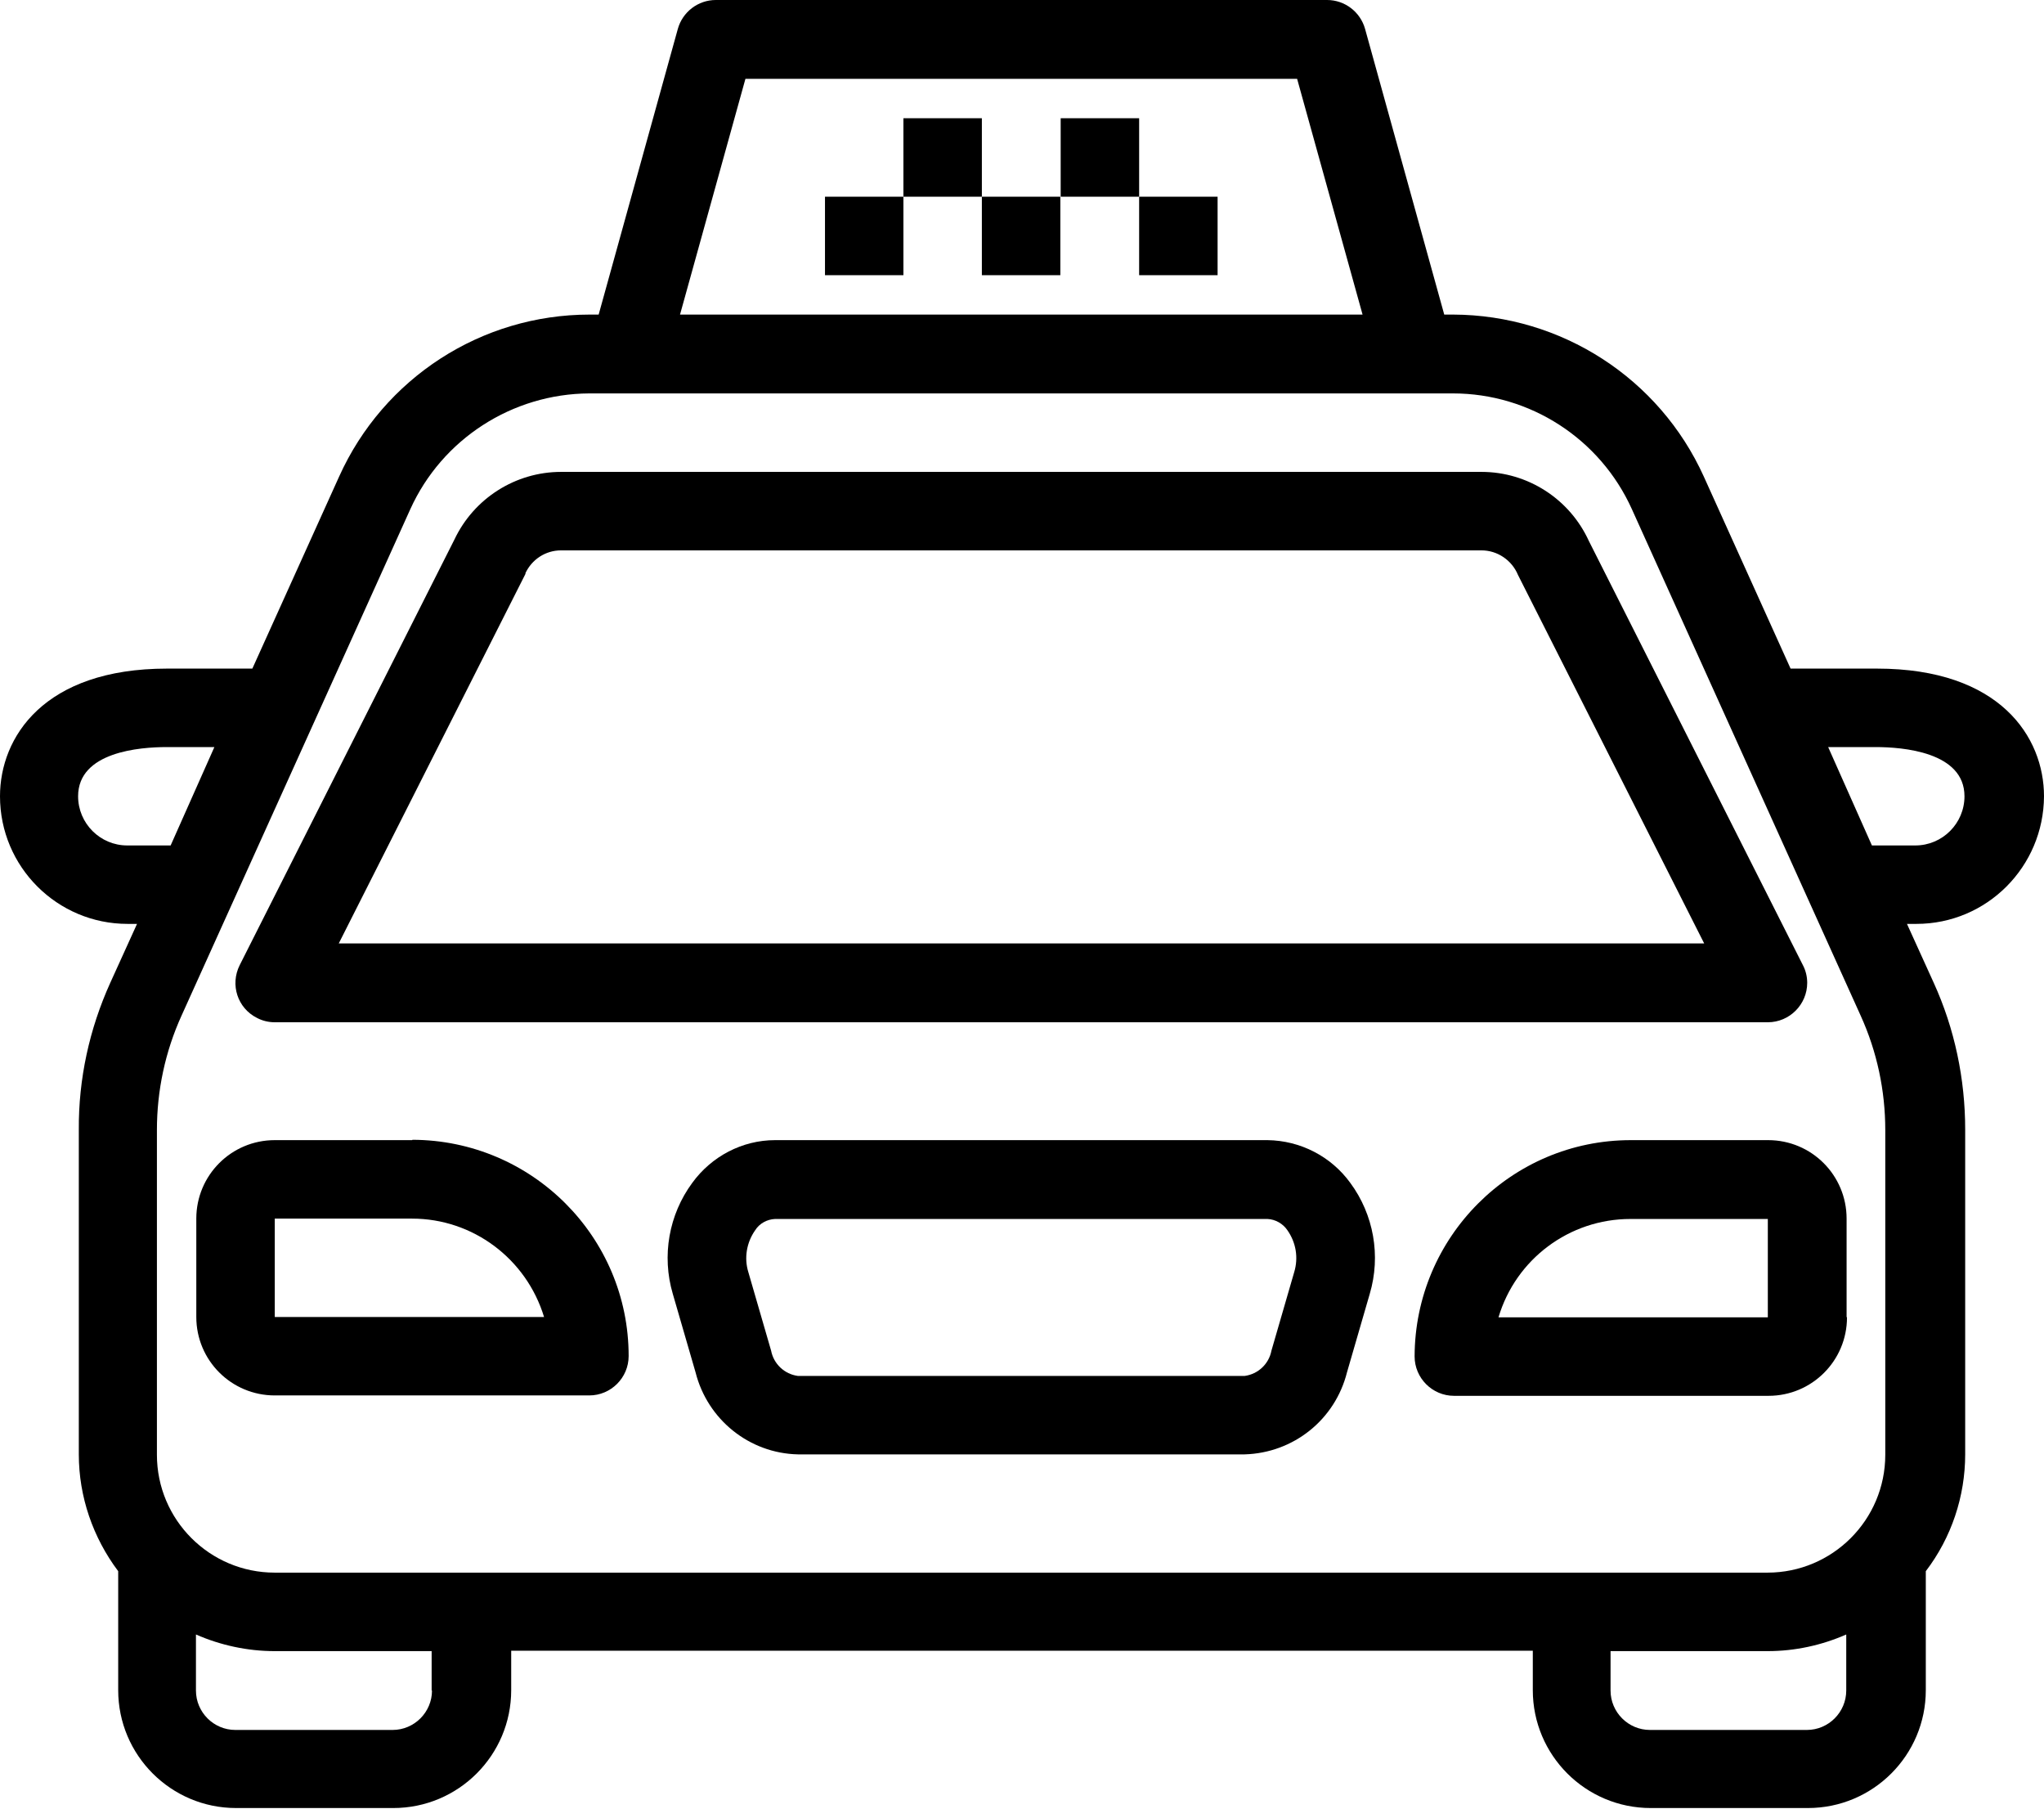 <svg width="52" height="46" viewBox="0 0 52 46" fill="none" xmlns="http://www.w3.org/2000/svg">
<path d="M32.245 28.998H19.718C18.881 28.998 18.1 29.412 17.612 30.084C17.015 30.893 16.831 31.941 17.116 32.907L17.695 34.903C17.999 36.108 19.065 36.963 20.298 36.99H31.665C32.907 36.954 33.965 36.108 34.268 34.903L34.847 32.907C35.133 31.941 34.949 30.893 34.351 30.084C33.863 29.412 33.082 29.008 32.245 28.998ZM32.925 32.355L32.346 34.351C32.282 34.691 32.006 34.949 31.665 34.995H20.298C19.957 34.949 19.682 34.691 19.617 34.351L19.038 32.355C18.927 31.997 18.992 31.601 19.213 31.288C19.323 31.114 19.516 31.012 19.718 31.003H32.245C32.447 31.012 32.64 31.123 32.751 31.288C32.971 31.601 33.036 31.987 32.925 32.355Z" fill="black"/>
<path d="M6.99 26H44.974C45.525 26 45.976 25.549 45.976 24.997C45.976 24.841 45.939 24.685 45.866 24.547L40.421 13.759C39.934 12.692 38.867 12.002 37.689 12.002H14.274C13.115 12.002 12.057 12.674 11.561 13.722L6.098 24.547C5.849 25.044 6.042 25.641 6.539 25.89C6.677 25.963 6.833 26 6.99 26ZM13.363 14.586C13.529 14.228 13.878 13.998 14.274 13.998H37.689C38.094 13.998 38.462 14.246 38.618 14.623L43.355 23.995H8.618L13.373 14.586H13.363Z" fill="black"/>
<path d="M10.485 28.998H6.99C5.886 28.998 4.994 29.89 4.994 30.994V33.496C4.994 34.599 5.886 35.491 6.99 35.491H14.991C15.543 35.491 15.993 35.041 15.993 34.489C15.993 31.454 13.529 28.998 10.494 28.989L10.485 28.998ZM6.99 33.496V30.994H10.485C12.03 30.994 13.391 32.015 13.841 33.496H6.99Z" fill="black"/>
<path d="M46.978 33.496V30.994C46.978 29.89 46.086 28.998 44.983 28.998H41.488C38.453 28.998 35.997 31.463 35.988 34.498C35.988 35.05 36.439 35.501 36.99 35.501H44.992C46.096 35.501 46.988 34.608 46.988 33.505L46.978 33.496ZM41.479 31.003H44.974V33.505H38.122C38.563 32.024 39.924 31.003 41.479 31.003Z" fill="black"/>
<path d="M47.723 17.005H45.553L43.346 12.122C42.214 9.62 39.722 8.011 36.972 8.001H36.742L34.728 0.736C34.608 0.304 34.213 0 33.762 0H18.21C17.759 0 17.364 0.304 17.244 0.736L15.23 8.001H15C12.25 8.001 9.758 9.611 8.627 12.122L6.42 17.005H4.249C1.113 17.005 0 18.753 0 20.252C0 22.045 1.453 23.498 3.247 23.498H3.486L2.805 24.997C2.272 26.175 1.996 27.444 2.005 28.732V36.99C2.005 38.066 2.364 39.106 3.007 39.961C3.007 39.961 3.007 39.98 3.007 39.989V42.987C3.007 44.642 4.35 45.985 6.006 45.985H10.006C11.662 45.985 13.005 44.642 13.005 42.987V41.984H38.995V42.987C38.995 44.642 40.338 45.985 41.994 45.985H45.994C47.65 45.985 48.993 44.642 48.993 42.987V39.989C48.993 39.989 48.993 39.97 48.993 39.961C49.646 39.106 49.995 38.057 49.995 36.99V28.732C49.995 27.444 49.728 26.166 49.195 24.997L48.514 23.498H48.753C50.547 23.498 51.991 22.045 52 20.252C52 18.753 50.887 17.005 47.751 17.005H47.723ZM1.987 20.252C1.987 19.121 3.559 19.001 4.24 19.001H5.454L4.341 21.503H3.237C2.548 21.503 1.987 20.942 1.987 20.252ZM18.964 2.005H32.999L34.664 8.001H17.3L18.964 2.005ZM10.99 42.996C10.99 43.548 10.54 43.999 9.988 43.999H5.987C5.435 43.999 4.985 43.548 4.985 42.996V41.571C5.61 41.846 6.3 41.994 6.981 41.994H10.981V42.996H10.99ZM6.99 39.998C5.334 39.998 3.992 38.655 3.992 37V28.741C3.992 27.738 4.203 26.745 4.617 25.834L10.439 12.949C11.248 11.165 13.032 10.016 14.991 10.006H36.963C38.922 10.006 40.706 11.156 41.515 12.949L47.337 25.834C47.751 26.745 47.962 27.738 47.962 28.741V37C47.962 38.655 46.62 39.998 44.964 39.998H6.99ZM45.976 43.999H41.975C41.423 43.999 40.973 43.548 40.973 42.996V41.994H44.974C45.663 41.994 46.344 41.846 46.969 41.571V42.996C46.969 43.548 46.519 43.999 45.967 43.999H45.976ZM48.726 21.503H47.622L46.509 19.001H47.723C48.395 19.001 49.977 19.121 49.977 20.252C49.977 20.942 49.416 21.503 48.726 21.503Z" fill="black"/>
<path d="M20.988 5.003H22.983V6.999H20.988V5.003Z" fill="black"/>
<path d="M22.983 3.007H24.979V5.003H22.983V3.007Z" fill="black"/>
<path d="M24.979 5.003H26.975V6.999H24.979V5.003Z" fill="black"/>
<path d="M26.984 3.007H28.98V5.003H26.984V3.007Z" fill="black"/>
<path d="M28.98 5.003H30.976V6.999H28.98V5.003Z" fill="black"/>
</svg>
